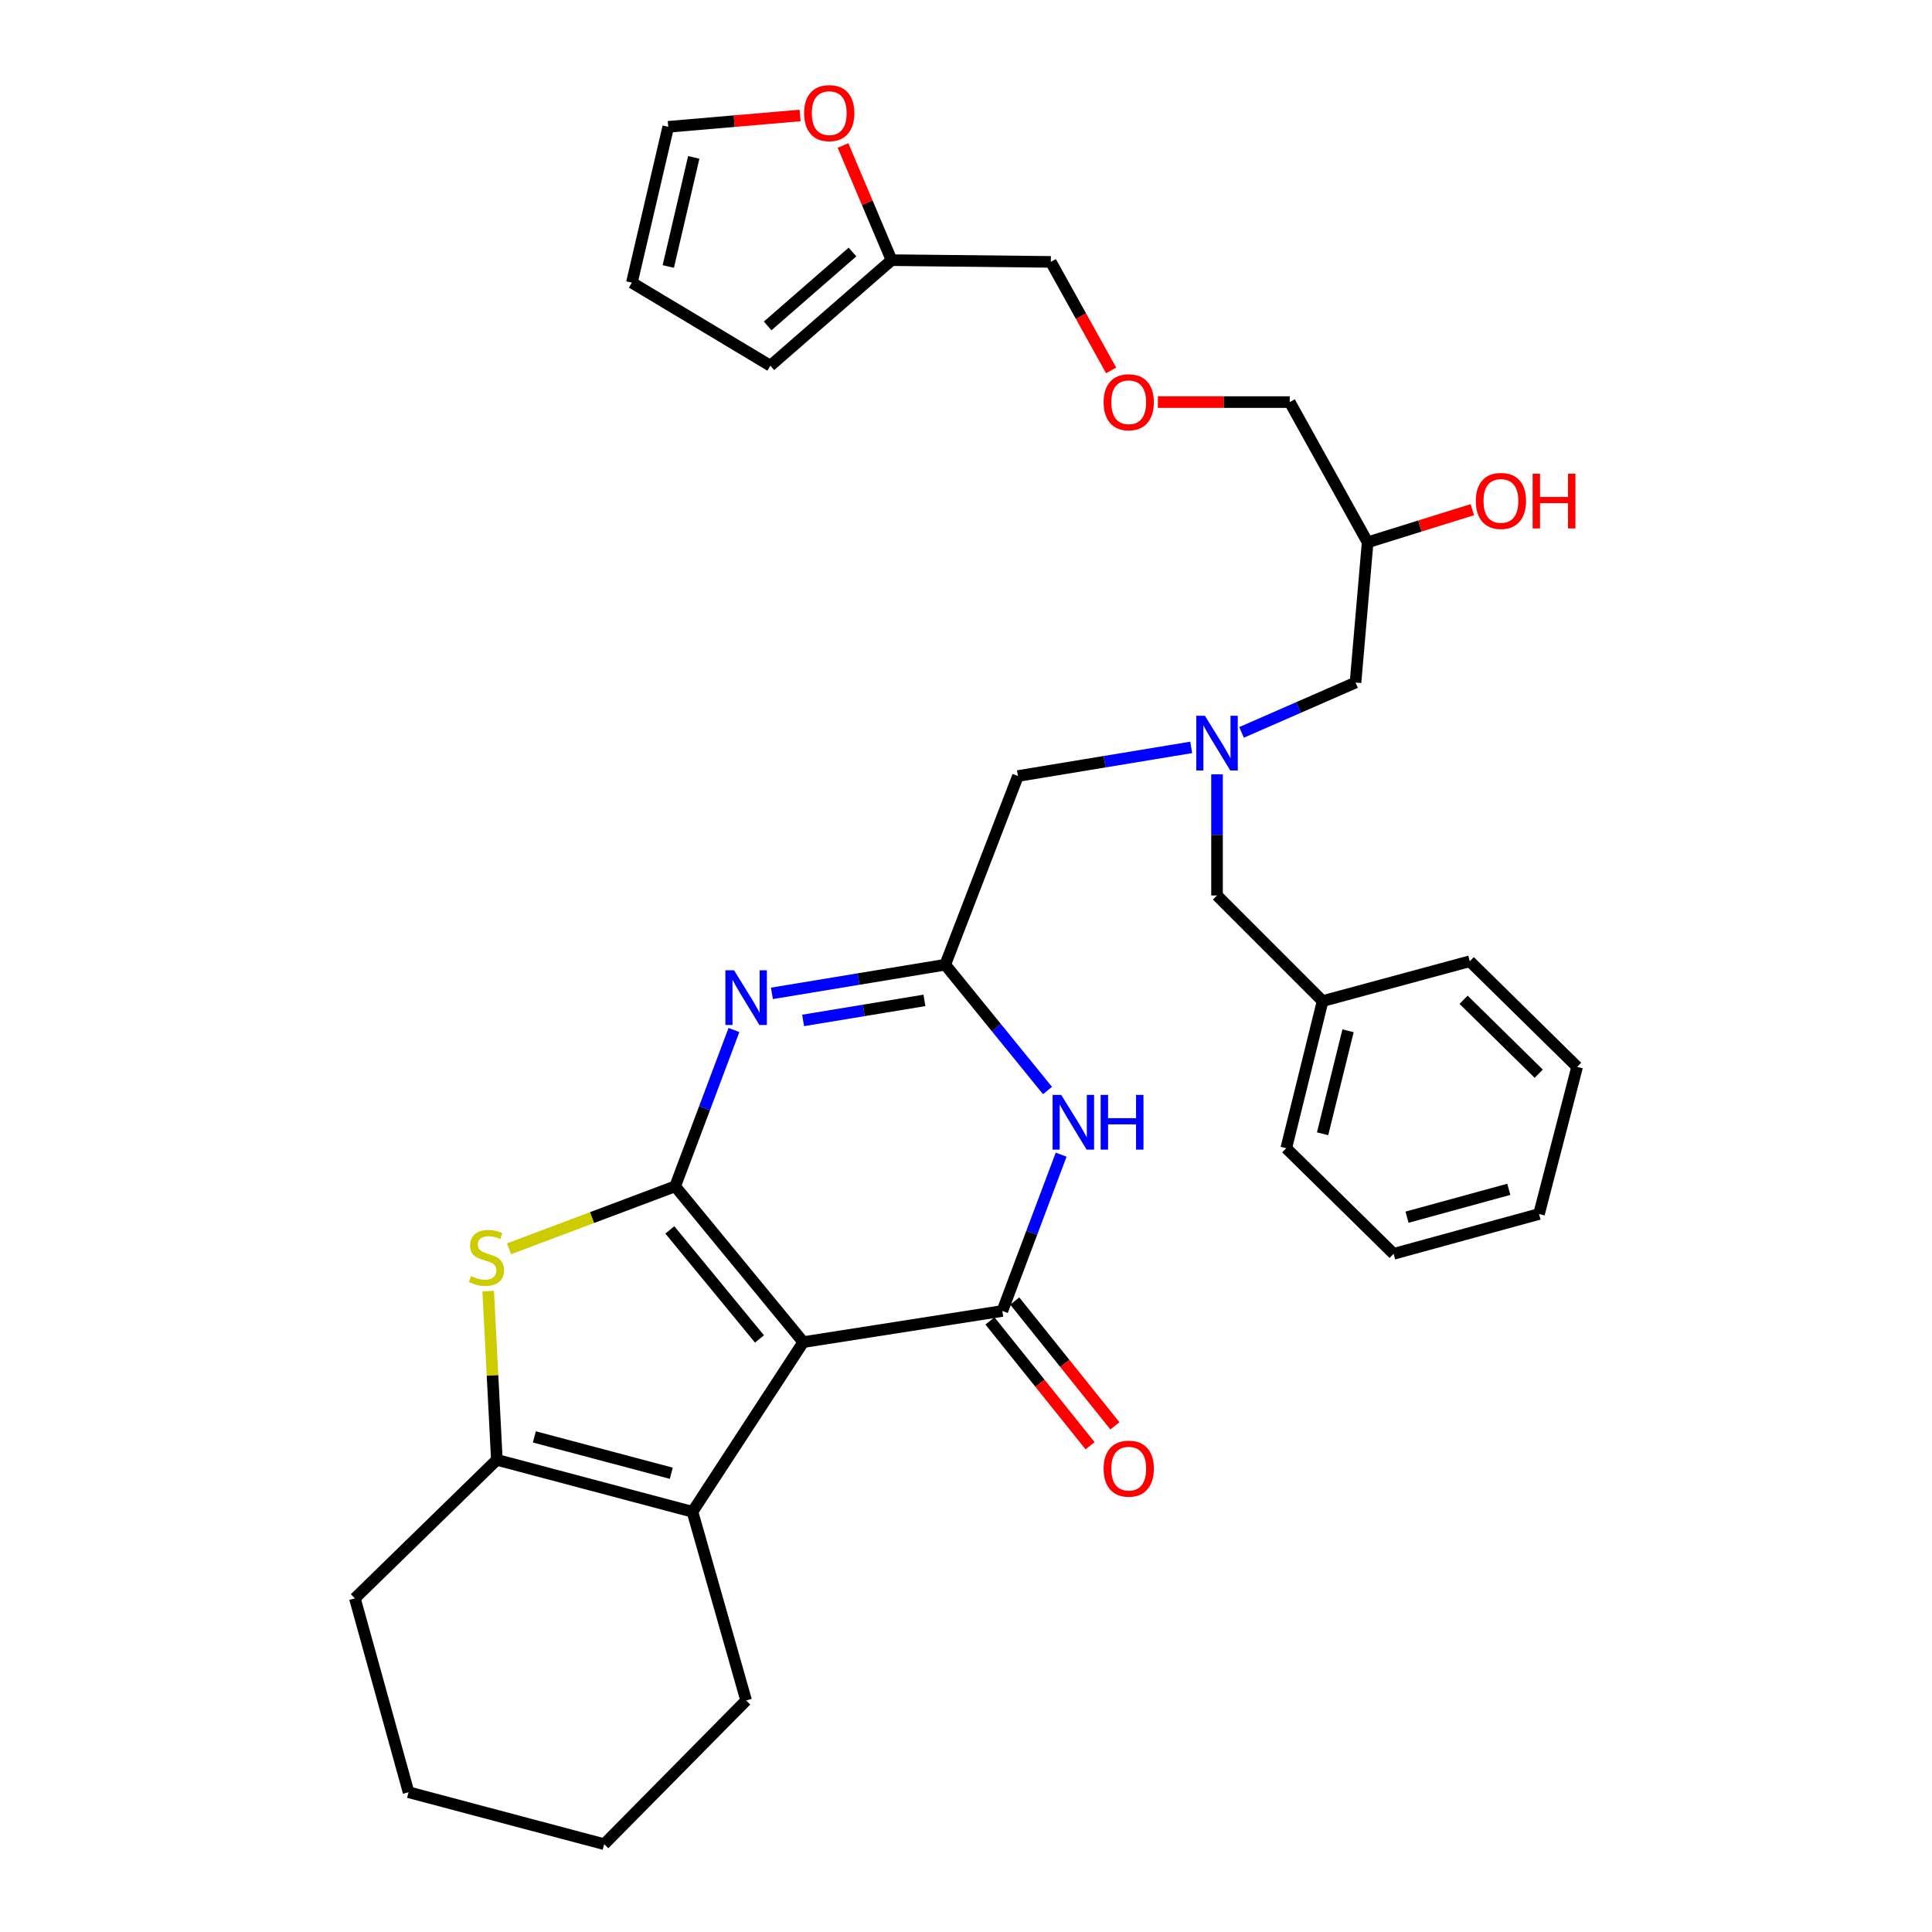 <?xml version='1.0' encoding='iso-8859-1'?>
<svg version='1.1' baseProfile='full'
              xmlns='http://www.w3.org/2000/svg'
                      xmlns:rdkit='http://www.rdkit.org/xml'
                      xmlns:xlink='http://www.w3.org/1999/xlink'
                  xml:space='preserve'
width='1000px' height='1000px' viewBox='0 0 1000 1000'>
<!-- END OF HEADER -->
<rect style='opacity:1.0;fill:#FFFFFF;stroke:none' width='1000' height='1000' x='0' y='0'> </rect>
<path class='bond-0' d='M 642.624,379.089 L 672.119,366.186' style='fill:none;fill-rule:evenodd;stroke:#0000FF;stroke-width:6px;stroke-linecap:butt;stroke-linejoin:miter;stroke-opacity:1' />
<path class='bond-0' d='M 672.119,366.186 L 701.613,353.282' style='fill:none;fill-rule:evenodd;stroke:#000000;stroke-width:6px;stroke-linecap:butt;stroke-linejoin:miter;stroke-opacity:1' />
<path class='bond-1' d='M 629.928,400.775 L 629.928,432.136' style='fill:none;fill-rule:evenodd;stroke:#0000FF;stroke-width:6px;stroke-linecap:butt;stroke-linejoin:miter;stroke-opacity:1' />
<path class='bond-1' d='M 629.928,432.136 L 629.928,463.497' style='fill:none;fill-rule:evenodd;stroke:#000000;stroke-width:6px;stroke-linecap:butt;stroke-linejoin:miter;stroke-opacity:1' />
<path class='bond-2' d='M 616.577,386.85 L 571.729,394.259' style='fill:none;fill-rule:evenodd;stroke:#0000FF;stroke-width:6px;stroke-linecap:butt;stroke-linejoin:miter;stroke-opacity:1' />
<path class='bond-2' d='M 571.729,394.259 L 526.882,401.669' style='fill:none;fill-rule:evenodd;stroke:#000000;stroke-width:6px;stroke-linecap:butt;stroke-linejoin:miter;stroke-opacity:1' />
<path class='bond-3' d='M 701.613,353.282 L 707.885,280.701' style='fill:none;fill-rule:evenodd;stroke:#000000;stroke-width:6px;stroke-linecap:butt;stroke-linejoin:miter;stroke-opacity:1' />
<path class='bond-4' d='M 707.885,280.701 L 734.98,272.256' style='fill:none;fill-rule:evenodd;stroke:#000000;stroke-width:6px;stroke-linecap:butt;stroke-linejoin:miter;stroke-opacity:1' />
<path class='bond-4' d='M 734.98,272.256 L 762.075,263.811' style='fill:none;fill-rule:evenodd;stroke:#FF0000;stroke-width:6px;stroke-linecap:butt;stroke-linejoin:miter;stroke-opacity:1' />
<path class='bond-5' d='M 707.885,280.701 L 667.563,208.121' style='fill:none;fill-rule:evenodd;stroke:#000000;stroke-width:6px;stroke-linecap:butt;stroke-linejoin:miter;stroke-opacity:1' />
<path class='bond-6' d='M 629.928,463.497 L 684.588,518.157' style='fill:none;fill-rule:evenodd;stroke:#000000;stroke-width:6px;stroke-linecap:butt;stroke-linejoin:miter;stroke-opacity:1' />
<path class='bond-7' d='M 414.12,59.768 L 379.999,62.703' style='fill:none;fill-rule:evenodd;stroke:#FF0000;stroke-width:6px;stroke-linecap:butt;stroke-linejoin:miter;stroke-opacity:1' />
<path class='bond-7' d='M 379.999,62.703 L 345.878,65.639' style='fill:none;fill-rule:evenodd;stroke:#000000;stroke-width:6px;stroke-linecap:butt;stroke-linejoin:miter;stroke-opacity:1' />
<path class='bond-8' d='M 436.337,75.298 L 448.903,104.976' style='fill:none;fill-rule:evenodd;stroke:#FF0000;stroke-width:6px;stroke-linecap:butt;stroke-linejoin:miter;stroke-opacity:1' />
<path class='bond-8' d='M 448.903,104.976 L 461.47,134.653' style='fill:none;fill-rule:evenodd;stroke:#000000;stroke-width:6px;stroke-linecap:butt;stroke-linejoin:miter;stroke-opacity:1' />
<path class='bond-9' d='M 345.878,65.639 L 327.061,146.302' style='fill:none;fill-rule:evenodd;stroke:#000000;stroke-width:6px;stroke-linecap:butt;stroke-linejoin:miter;stroke-opacity:1' />
<path class='bond-9' d='M 359.083,81.477 L 345.911,137.941' style='fill:none;fill-rule:evenodd;stroke:#000000;stroke-width:6px;stroke-linecap:butt;stroke-linejoin:miter;stroke-opacity:1' />
<path class='bond-10' d='M 327.061,146.302 L 398.746,189.294' style='fill:none;fill-rule:evenodd;stroke:#000000;stroke-width:6px;stroke-linecap:butt;stroke-linejoin:miter;stroke-opacity:1' />
<path class='bond-11' d='M 684.588,518.157 L 665.771,594.321' style='fill:none;fill-rule:evenodd;stroke:#000000;stroke-width:6px;stroke-linecap:butt;stroke-linejoin:miter;stroke-opacity:1' />
<path class='bond-11' d='M 697.743,533.529 L 684.571,586.844' style='fill:none;fill-rule:evenodd;stroke:#000000;stroke-width:6px;stroke-linecap:butt;stroke-linejoin:miter;stroke-opacity:1' />
<path class='bond-12' d='M 684.588,518.157 L 760.753,497.547' style='fill:none;fill-rule:evenodd;stroke:#000000;stroke-width:6px;stroke-linecap:butt;stroke-linejoin:miter;stroke-opacity:1' />
<path class='bond-13' d='M 263.481,646.376 L 306.472,630.205' style='fill:none;fill-rule:evenodd;stroke:#CCCC00;stroke-width:6px;stroke-linecap:butt;stroke-linejoin:miter;stroke-opacity:1' />
<path class='bond-13' d='M 306.472,630.205 L 349.462,614.035' style='fill:none;fill-rule:evenodd;stroke:#000000;stroke-width:6px;stroke-linecap:butt;stroke-linejoin:miter;stroke-opacity:1' />
<path class='bond-14' d='M 252.69,668.277 L 254.929,711.945' style='fill:none;fill-rule:evenodd;stroke:#CCCC00;stroke-width:6px;stroke-linecap:butt;stroke-linejoin:miter;stroke-opacity:1' />
<path class='bond-14' d='M 254.929,711.945 L 257.169,755.612' style='fill:none;fill-rule:evenodd;stroke:#000000;stroke-width:6px;stroke-linecap:butt;stroke-linejoin:miter;stroke-opacity:1' />
<path class='bond-15' d='M 358.423,782.493 L 386.201,880.154' style='fill:none;fill-rule:evenodd;stroke:#000000;stroke-width:6px;stroke-linecap:butt;stroke-linejoin:miter;stroke-opacity:1' />
<path class='bond-16' d='M 358.423,782.493 L 257.169,755.612' style='fill:none;fill-rule:evenodd;stroke:#000000;stroke-width:6px;stroke-linecap:butt;stroke-linejoin:miter;stroke-opacity:1' />
<path class='bond-16' d='M 347.458,762.554 L 276.58,743.737' style='fill:none;fill-rule:evenodd;stroke:#000000;stroke-width:6px;stroke-linecap:butt;stroke-linejoin:miter;stroke-opacity:1' />
<path class='bond-17' d='M 358.423,782.493 L 415.771,694.68' style='fill:none;fill-rule:evenodd;stroke:#000000;stroke-width:6px;stroke-linecap:butt;stroke-linejoin:miter;stroke-opacity:1' />
<path class='bond-18' d='M 257.169,755.612 L 183.683,827.305' style='fill:none;fill-rule:evenodd;stroke:#000000;stroke-width:6px;stroke-linecap:butt;stroke-linejoin:miter;stroke-opacity:1' />
<path class='bond-19' d='M 415.771,694.68 L 349.462,614.035' style='fill:none;fill-rule:evenodd;stroke:#000000;stroke-width:6px;stroke-linecap:butt;stroke-linejoin:miter;stroke-opacity:1' />
<path class='bond-19' d='M 393.112,693.036 L 346.696,636.584' style='fill:none;fill-rule:evenodd;stroke:#000000;stroke-width:6px;stroke-linecap:butt;stroke-linejoin:miter;stroke-opacity:1' />
<path class='bond-20' d='M 415.771,694.68 L 518.817,678.551' style='fill:none;fill-rule:evenodd;stroke:#000000;stroke-width:6px;stroke-linecap:butt;stroke-linejoin:miter;stroke-opacity:1' />
<path class='bond-21' d='M 349.462,614.035 L 364.678,573.584' style='fill:none;fill-rule:evenodd;stroke:#000000;stroke-width:6px;stroke-linecap:butt;stroke-linejoin:miter;stroke-opacity:1' />
<path class='bond-21' d='M 364.678,573.584 L 379.893,533.133' style='fill:none;fill-rule:evenodd;stroke:#0000FF;stroke-width:6px;stroke-linecap:butt;stroke-linejoin:miter;stroke-opacity:1' />
<path class='bond-22' d='M 399.552,514.159 L 444.4,506.749' style='fill:none;fill-rule:evenodd;stroke:#0000FF;stroke-width:6px;stroke-linecap:butt;stroke-linejoin:miter;stroke-opacity:1' />
<path class='bond-22' d='M 444.4,506.749 L 489.247,499.339' style='fill:none;fill-rule:evenodd;stroke:#000000;stroke-width:6px;stroke-linecap:butt;stroke-linejoin:miter;stroke-opacity:1' />
<path class='bond-22' d='M 415.689,528.174 L 447.082,522.987' style='fill:none;fill-rule:evenodd;stroke:#0000FF;stroke-width:6px;stroke-linecap:butt;stroke-linejoin:miter;stroke-opacity:1' />
<path class='bond-22' d='M 447.082,522.987 L 478.476,517.8' style='fill:none;fill-rule:evenodd;stroke:#000000;stroke-width:6px;stroke-linecap:butt;stroke-linejoin:miter;stroke-opacity:1' />
<path class='bond-23' d='M 489.247,499.339 L 515.718,531.891' style='fill:none;fill-rule:evenodd;stroke:#000000;stroke-width:6px;stroke-linecap:butt;stroke-linejoin:miter;stroke-opacity:1' />
<path class='bond-23' d='M 515.718,531.891 L 542.188,564.442' style='fill:none;fill-rule:evenodd;stroke:#0000FF;stroke-width:6px;stroke-linecap:butt;stroke-linejoin:miter;stroke-opacity:1' />
<path class='bond-24' d='M 489.247,499.339 L 526.882,401.669' style='fill:none;fill-rule:evenodd;stroke:#000000;stroke-width:6px;stroke-linecap:butt;stroke-linejoin:miter;stroke-opacity:1' />
<path class='bond-25' d='M 549.248,597.649 L 534.033,638.1' style='fill:none;fill-rule:evenodd;stroke:#0000FF;stroke-width:6px;stroke-linecap:butt;stroke-linejoin:miter;stroke-opacity:1' />
<path class='bond-25' d='M 534.033,638.1 L 518.817,678.551' style='fill:none;fill-rule:evenodd;stroke:#000000;stroke-width:6px;stroke-linecap:butt;stroke-linejoin:miter;stroke-opacity:1' />
<path class='bond-26' d='M 512.398,683.7 L 538.312,716.004' style='fill:none;fill-rule:evenodd;stroke:#000000;stroke-width:6px;stroke-linecap:butt;stroke-linejoin:miter;stroke-opacity:1' />
<path class='bond-26' d='M 538.312,716.004 L 564.226,748.308' style='fill:none;fill-rule:evenodd;stroke:#FF0000;stroke-width:6px;stroke-linecap:butt;stroke-linejoin:miter;stroke-opacity:1' />
<path class='bond-26' d='M 525.236,673.401 L 551.15,705.705' style='fill:none;fill-rule:evenodd;stroke:#000000;stroke-width:6px;stroke-linecap:butt;stroke-linejoin:miter;stroke-opacity:1' />
<path class='bond-26' d='M 551.15,705.705 L 577.064,738.009' style='fill:none;fill-rule:evenodd;stroke:#FF0000;stroke-width:6px;stroke-linecap:butt;stroke-linejoin:miter;stroke-opacity:1' />
<path class='bond-27' d='M 386.201,880.154 L 312.724,954.545' style='fill:none;fill-rule:evenodd;stroke:#000000;stroke-width:6px;stroke-linecap:butt;stroke-linejoin:miter;stroke-opacity:1' />
<path class='bond-28' d='M 183.683,827.305 L 211.47,927.645' style='fill:none;fill-rule:evenodd;stroke:#000000;stroke-width:6px;stroke-linecap:butt;stroke-linejoin:miter;stroke-opacity:1' />
<path class='bond-29' d='M 312.724,954.545 L 211.47,927.645' style='fill:none;fill-rule:evenodd;stroke:#000000;stroke-width:6px;stroke-linecap:butt;stroke-linejoin:miter;stroke-opacity:1' />
<path class='bond-30' d='M 665.771,594.321 L 721.326,648.981' style='fill:none;fill-rule:evenodd;stroke:#000000;stroke-width:6px;stroke-linecap:butt;stroke-linejoin:miter;stroke-opacity:1' />
<path class='bond-31' d='M 760.753,497.547 L 816.317,552.207' style='fill:none;fill-rule:evenodd;stroke:#000000;stroke-width:6px;stroke-linecap:butt;stroke-linejoin:miter;stroke-opacity:1' />
<path class='bond-31' d='M 757.546,517.479 L 796.441,555.741' style='fill:none;fill-rule:evenodd;stroke:#000000;stroke-width:6px;stroke-linecap:butt;stroke-linejoin:miter;stroke-opacity:1' />
<path class='bond-32' d='M 721.326,648.981 L 796.595,628.372' style='fill:none;fill-rule:evenodd;stroke:#000000;stroke-width:6px;stroke-linecap:butt;stroke-linejoin:miter;stroke-opacity:1' />
<path class='bond-32' d='M 728.27,630.016 L 780.958,615.589' style='fill:none;fill-rule:evenodd;stroke:#000000;stroke-width:6px;stroke-linecap:butt;stroke-linejoin:miter;stroke-opacity:1' />
<path class='bond-33' d='M 816.317,552.207 L 796.595,628.372' style='fill:none;fill-rule:evenodd;stroke:#000000;stroke-width:6px;stroke-linecap:butt;stroke-linejoin:miter;stroke-opacity:1' />
<path class='bond-34' d='M 398.746,189.294 L 461.47,134.653' style='fill:none;fill-rule:evenodd;stroke:#000000;stroke-width:6px;stroke-linecap:butt;stroke-linejoin:miter;stroke-opacity:1' />
<path class='bond-34' d='M 397.344,168.688 L 441.25,130.44' style='fill:none;fill-rule:evenodd;stroke:#000000;stroke-width:6px;stroke-linecap:butt;stroke-linejoin:miter;stroke-opacity:1' />
<path class='bond-35' d='M 461.47,134.653 L 543.907,135.549' style='fill:none;fill-rule:evenodd;stroke:#000000;stroke-width:6px;stroke-linecap:butt;stroke-linejoin:miter;stroke-opacity:1' />
<path class='bond-36' d='M 543.907,135.549 L 559.513,163.637' style='fill:none;fill-rule:evenodd;stroke:#000000;stroke-width:6px;stroke-linecap:butt;stroke-linejoin:miter;stroke-opacity:1' />
<path class='bond-36' d='M 559.513,163.637 L 575.12,191.725' style='fill:none;fill-rule:evenodd;stroke:#FF0000;stroke-width:6px;stroke-linecap:butt;stroke-linejoin:miter;stroke-opacity:1' />
<path class='bond-37' d='M 599.313,208.121 L 633.438,208.121' style='fill:none;fill-rule:evenodd;stroke:#FF0000;stroke-width:6px;stroke-linecap:butt;stroke-linejoin:miter;stroke-opacity:1' />
<path class='bond-37' d='M 633.438,208.121 L 667.563,208.121' style='fill:none;fill-rule:evenodd;stroke:#000000;stroke-width:6px;stroke-linecap:butt;stroke-linejoin:miter;stroke-opacity:1' />
<path  class='atom-0' d='M 623.668 370.484
L 632.948 385.484
Q 633.868 386.964, 635.348 389.644
Q 636.828 392.324, 636.908 392.484
L 636.908 370.484
L 640.668 370.484
L 640.668 398.804
L 636.788 398.804
L 626.828 382.404
Q 625.668 380.484, 624.428 378.284
Q 623.228 376.084, 622.868 375.404
L 622.868 398.804
L 619.188 398.804
L 619.188 370.484
L 623.668 370.484
' fill='#0000FF'/>
<path  class='atom-3' d='M 763.882 259.276
Q 763.882 252.476, 767.242 248.676
Q 770.602 244.876, 776.882 244.876
Q 783.162 244.876, 786.522 248.676
Q 789.882 252.476, 789.882 259.276
Q 789.882 266.156, 786.482 270.076
Q 783.082 273.956, 776.882 273.956
Q 770.642 273.956, 767.242 270.076
Q 763.882 266.196, 763.882 259.276
M 776.882 270.756
Q 781.202 270.756, 783.522 267.876
Q 785.882 264.956, 785.882 259.276
Q 785.882 253.716, 783.522 250.916
Q 781.202 248.076, 776.882 248.076
Q 772.562 248.076, 770.202 250.876
Q 767.882 253.676, 767.882 259.276
Q 767.882 264.996, 770.202 267.876
Q 772.562 270.756, 776.882 270.756
' fill='#FF0000'/>
<path  class='atom-3' d='M 793.282 245.196
L 797.122 245.196
L 797.122 257.236
L 811.602 257.236
L 811.602 245.196
L 815.442 245.196
L 815.442 273.516
L 811.602 273.516
L 811.602 260.436
L 797.122 260.436
L 797.122 273.516
L 793.282 273.516
L 793.282 245.196
' fill='#FF0000'/>
<path  class='atom-5' d='M 416.211 58.55
Q 416.211 51.75, 419.571 47.95
Q 422.931 44.15, 429.211 44.15
Q 435.491 44.15, 438.851 47.95
Q 442.211 51.75, 442.211 58.55
Q 442.211 65.43, 438.811 69.35
Q 435.411 73.23, 429.211 73.23
Q 422.971 73.23, 419.571 69.35
Q 416.211 65.47, 416.211 58.55
M 429.211 70.03
Q 433.531 70.03, 435.851 67.15
Q 438.211 64.23, 438.211 58.55
Q 438.211 52.99, 435.851 50.19
Q 433.531 47.35, 429.211 47.35
Q 424.891 47.35, 422.531 50.15
Q 420.211 52.95, 420.211 58.55
Q 420.211 64.27, 422.531 67.15
Q 424.891 70.03, 429.211 70.03
' fill='#FF0000'/>
<path  class='atom-9' d='M 243.792 660.493
Q 244.112 660.613, 245.432 661.173
Q 246.752 661.733, 248.192 662.093
Q 249.672 662.413, 251.112 662.413
Q 253.792 662.413, 255.352 661.133
Q 256.912 659.813, 256.912 657.533
Q 256.912 655.973, 256.112 655.013
Q 255.352 654.053, 254.152 653.533
Q 252.952 653.013, 250.952 652.413
Q 248.432 651.653, 246.912 650.933
Q 245.432 650.213, 244.352 648.693
Q 243.312 647.173, 243.312 644.613
Q 243.312 641.053, 245.712 638.853
Q 248.152 636.653, 252.952 636.653
Q 256.232 636.653, 259.952 638.213
L 259.032 641.293
Q 255.632 639.893, 253.072 639.893
Q 250.312 639.893, 248.792 641.053
Q 247.272 642.173, 247.312 644.133
Q 247.312 645.653, 248.072 646.573
Q 248.872 647.493, 249.992 648.013
Q 251.152 648.533, 253.072 649.133
Q 255.632 649.933, 257.152 650.733
Q 258.672 651.533, 259.752 653.173
Q 260.872 654.773, 260.872 657.533
Q 260.872 661.453, 258.232 663.573
Q 255.632 665.653, 251.272 665.653
Q 248.752 665.653, 246.832 665.093
Q 244.952 664.573, 242.712 663.653
L 243.792 660.493
' fill='#CCCC00'/>
<path  class='atom-14' d='M 379.941 502.204
L 389.221 517.204
Q 390.141 518.684, 391.621 521.364
Q 393.101 524.044, 393.181 524.204
L 393.181 502.204
L 396.941 502.204
L 396.941 530.524
L 393.061 530.524
L 383.101 514.124
Q 381.941 512.204, 380.701 510.004
Q 379.501 507.804, 379.141 507.124
L 379.141 530.524
L 375.461 530.524
L 375.461 502.204
L 379.941 502.204
' fill='#0000FF'/>
<path  class='atom-16' d='M 549.296 566.721
L 558.576 581.721
Q 559.496 583.201, 560.976 585.881
Q 562.456 588.561, 562.536 588.721
L 562.536 566.721
L 566.296 566.721
L 566.296 595.041
L 562.416 595.041
L 552.456 578.641
Q 551.296 576.721, 550.056 574.521
Q 548.856 572.321, 548.496 571.641
L 548.496 595.041
L 544.816 595.041
L 544.816 566.721
L 549.296 566.721
' fill='#0000FF'/>
<path  class='atom-16' d='M 569.696 566.721
L 573.536 566.721
L 573.536 578.761
L 588.016 578.761
L 588.016 566.721
L 591.856 566.721
L 591.856 595.041
L 588.016 595.041
L 588.016 581.961
L 573.536 581.961
L 573.536 595.041
L 569.696 595.041
L 569.696 566.721
' fill='#0000FF'/>
<path  class='atom-18' d='M 571.229 760.172
Q 571.229 753.372, 574.589 749.572
Q 577.949 745.772, 584.229 745.772
Q 590.509 745.772, 593.869 749.572
Q 597.229 753.372, 597.229 760.172
Q 597.229 767.052, 593.829 770.972
Q 590.429 774.852, 584.229 774.852
Q 577.989 774.852, 574.589 770.972
Q 571.229 767.092, 571.229 760.172
M 584.229 771.652
Q 588.549 771.652, 590.869 768.772
Q 593.229 765.852, 593.229 760.172
Q 593.229 754.612, 590.869 751.812
Q 588.549 748.972, 584.229 748.972
Q 579.909 748.972, 577.549 751.772
Q 575.229 754.572, 575.229 760.172
Q 575.229 765.892, 577.549 768.772
Q 579.909 771.652, 584.229 771.652
' fill='#FF0000'/>
<path  class='atom-32' d='M 571.229 208.201
Q 571.229 201.401, 574.589 197.601
Q 577.949 193.801, 584.229 193.801
Q 590.509 193.801, 593.869 197.601
Q 597.229 201.401, 597.229 208.201
Q 597.229 215.081, 593.829 219.001
Q 590.429 222.881, 584.229 222.881
Q 577.989 222.881, 574.589 219.001
Q 571.229 215.121, 571.229 208.201
M 584.229 219.681
Q 588.549 219.681, 590.869 216.801
Q 593.229 213.881, 593.229 208.201
Q 593.229 202.641, 590.869 199.841
Q 588.549 197.001, 584.229 197.001
Q 579.909 197.001, 577.549 199.801
Q 575.229 202.601, 575.229 208.201
Q 575.229 213.921, 577.549 216.801
Q 579.909 219.681, 584.229 219.681
' fill='#FF0000'/>
</svg>
